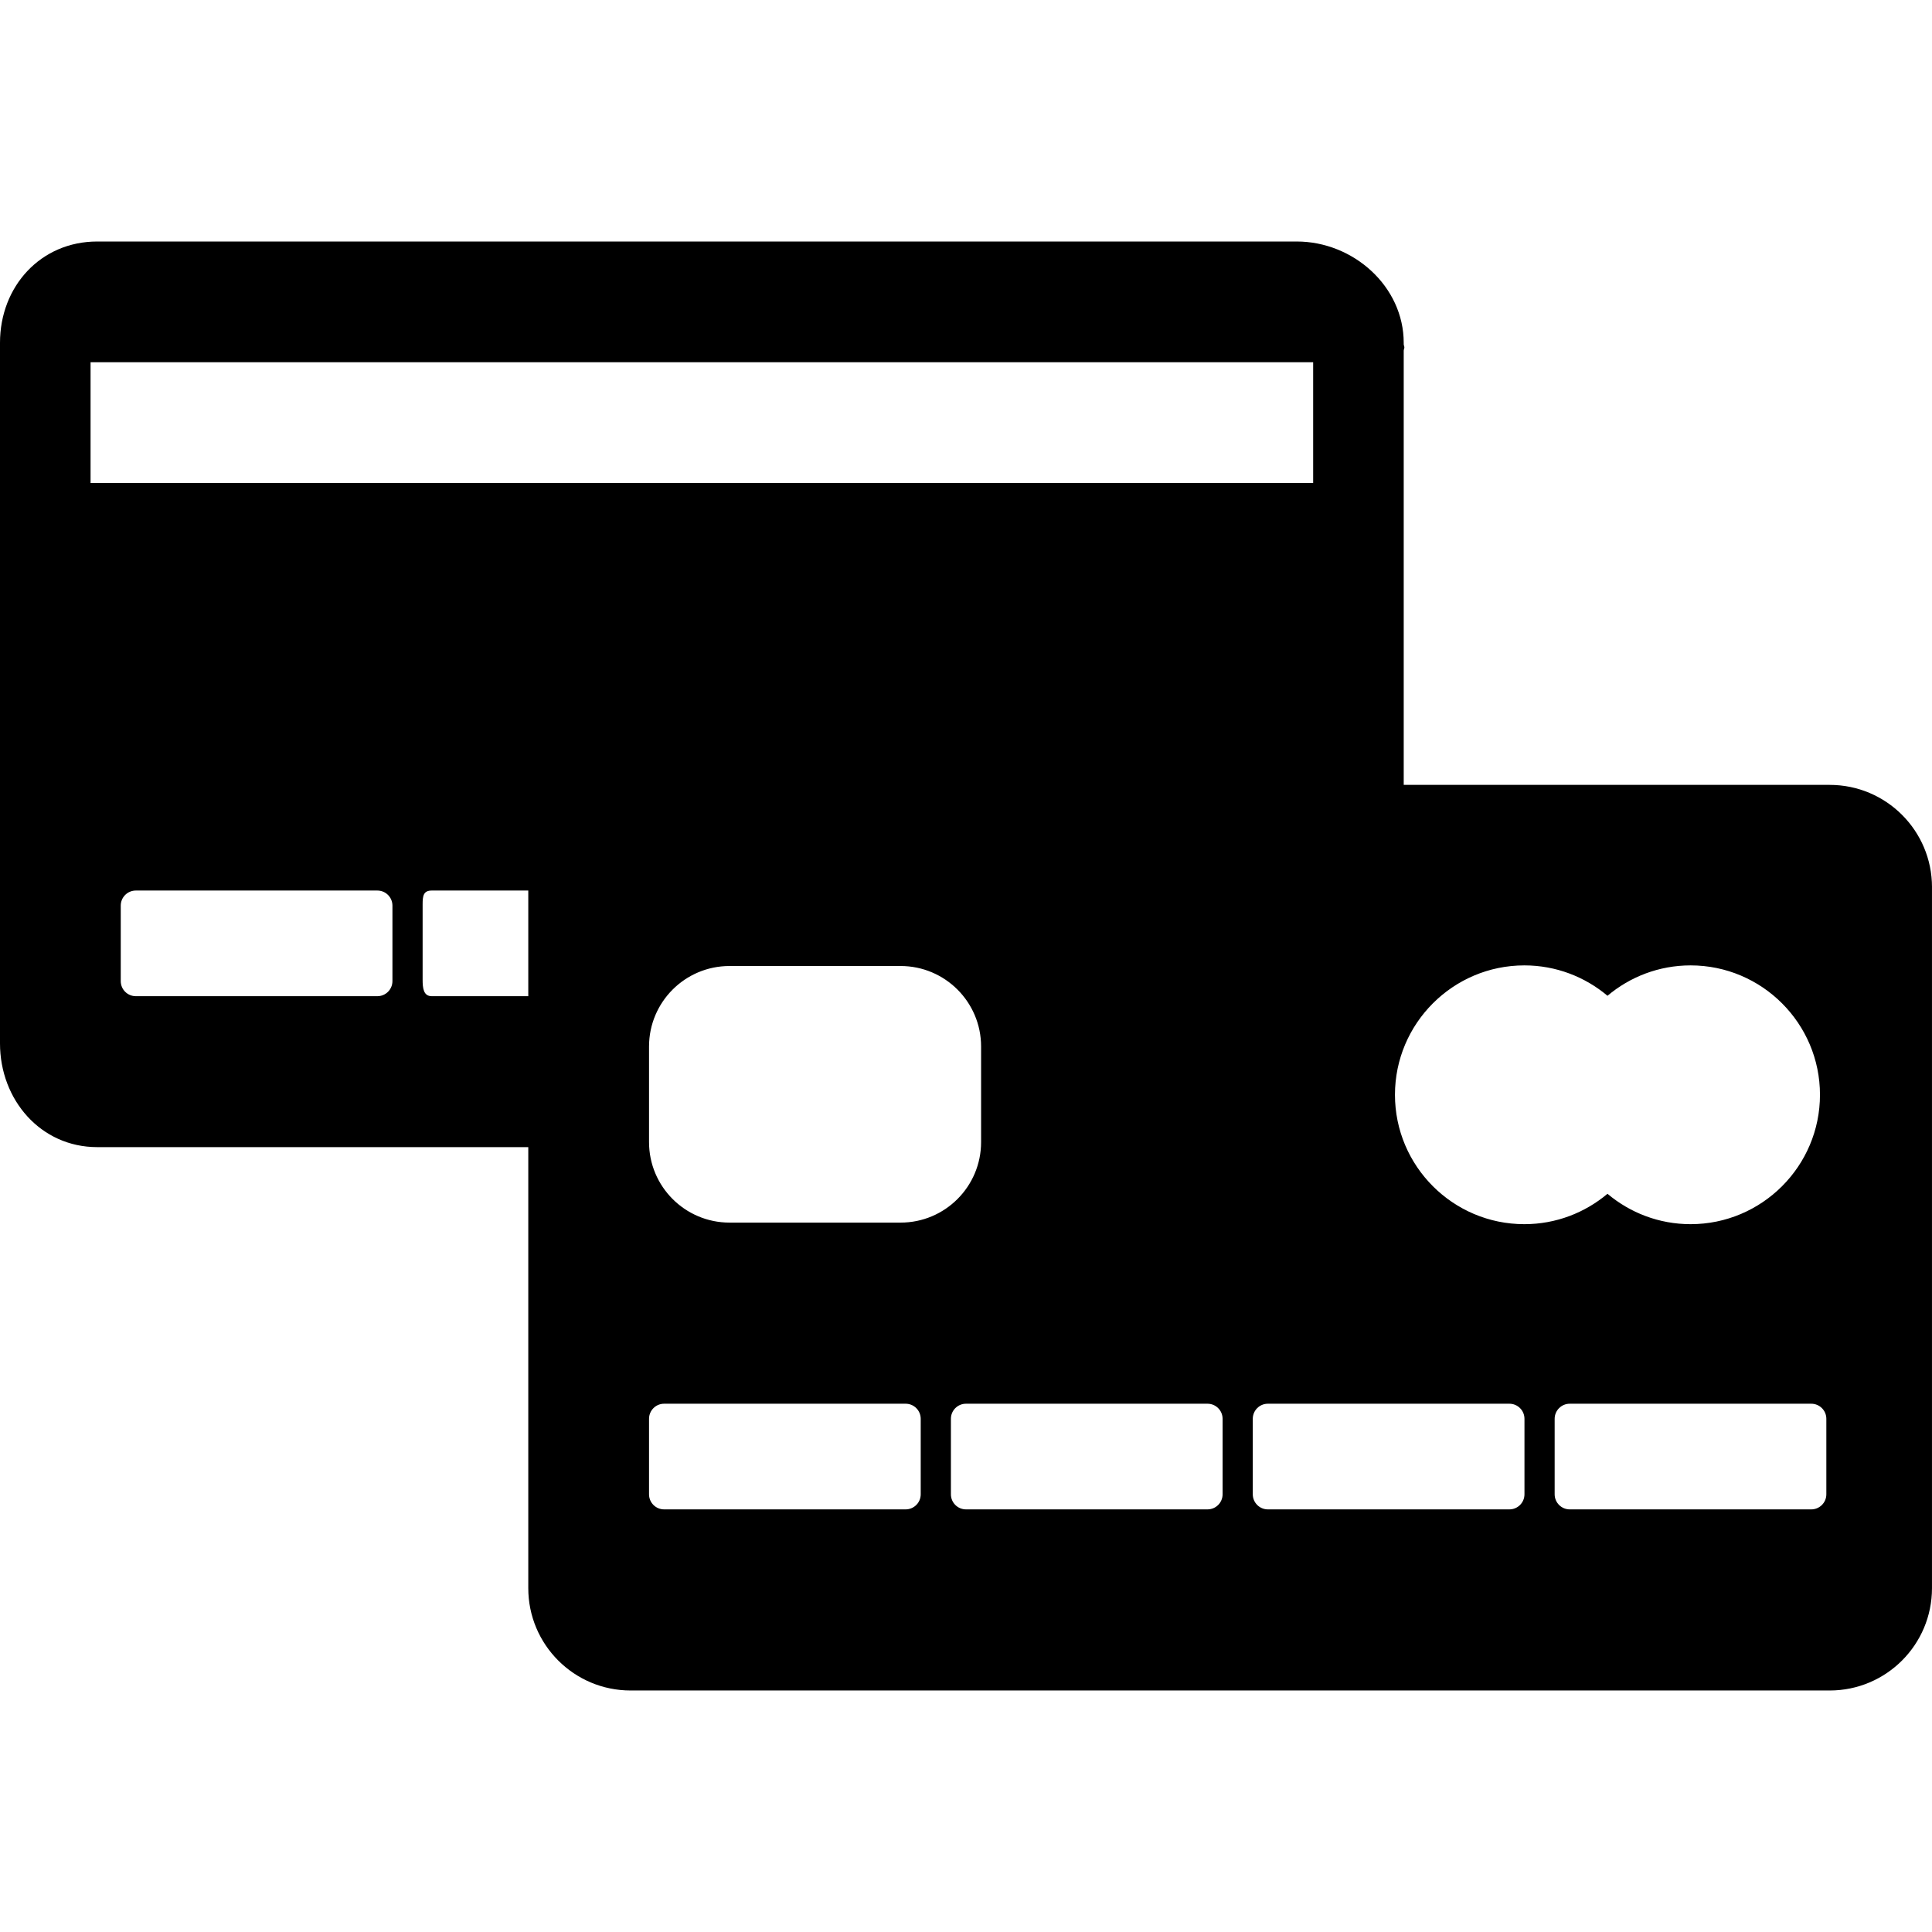 <?xml version="1.0" encoding="iso-8859-1"?>
<!-- Uploaded to: SVG Repo, www.svgrepo.com, Generator: SVG Repo Mixer Tools -->
<svg fill="#000000" height="800px" width="800px" version="1.1" id="Layer_1" xmlns="http://www.w3.org/2000/svg" xmlns:xlink="http://www.w3.org/1999/xlink" 
	 viewBox="0 0 512 512" xml:space="preserve">
<g>
	<g>
		<path d="M372,91.222V90.85c0-14.972-13.384-26.848-28.352-26.848H25.764C10.796,64.002,0,75.878,0,90.85v185.668
			c0,14.968,10.796,27.484,25.764,27.484h116.992c2.212,0,4-1.956,4-4.172c0-2.204-1.788-4.084-4-4.084l21.124-48.752
			c-10.564,0-13.336,9.068-13.336-1.492l40.668-25.5h149.336l22.248-8.94c0,2.208,2.392,4.404,4.6,4.404S372,214.074,372,211.87
			V92.922c0-0.28,0.172-0.548,0.172-0.852C372.172,91.77,372,91.506,372,91.222z M104,260.002c0,2.212-1.788,4-4,4H36
			c-2.212,0-4-1.788-4-4v-20c0-2.212,1.788-4,4-4h64c2.212,0,4,1.788,4,4V260.002z M142.384,264.002h-27.96
			c-2.212,0-2.424-2.156-2.424-4.368v-20c0-2.212,0.212-3.632,2.42-3.632h27.96c2.212,0,4.808,1.604,4.808,3.816
			S144,243.634,144,243.634v12c0,0,3.192,1.972,3.192,4.184C147.192,262.03,144.596,264.002,142.384,264.002z M348,128.002H24v-32
			h319.624H348V128.002z"/>
	</g>
</g>
<g>
	<g>
		<path d="M484.884,208.002H167.116c-14.976,0-27.116,12.14-27.116,27.116v185.764c0,14.976,12.14,27.116,27.116,27.116H484.88
			c14.976,0,27.116-12.14,27.116-27.116V235.118H512C512,220.142,499.86,208.002,484.884,208.002z M403.968,255.838
			c8.384,0,16.064,3.036,22.032,8.052c5.96-5.016,13.64-8.052,22.024-8.052c18.908,0,34.288,15.384,34.288,34.292
			c0,18.904-15.384,34.288-34.288,34.288c-8.384,0-16.064-3.036-22.024-8.052c-5.968,5.016-13.648,8.052-22.032,8.052
			c-18.908,0-34.288-15.384-34.288-34.288C369.68,271.218,385.064,255.838,403.968,255.838z M172,277.342
			c0-11.784,9.552-21.34,21.336-21.34h45.328c11.784,0,21.336,9.556,21.336,21.34v25.316c0,11.788-9.552,21.344-21.336,21.344
			h-45.328c-11.784,0-21.336-9.556-21.336-21.344V277.342z M244,396.002c0,2.212-1.788,4-4,4h-64c-2.212,0-4-1.788-4-4v-20
			c0-2.212,1.788-4,4-4h64c2.212,0,4,1.788,4,4V396.002z M324,396.002c0,2.212-1.788,4-4,4h-64c-2.212,0-4-1.788-4-4v-20
			c0-2.212,1.788-4,4-4h64c2.212,0,4,1.788,4,4V396.002z M404,396.002c0,2.212-1.788,4-4,4h-64c-2.212,0-4-1.788-4-4v-20
			c0-2.212,1.788-4,4-4h64c2.212,0,4,1.788,4,4V396.002z M484,396.002c0,2.212-1.788,4-4,4h-64c-2.212,0-4-1.788-4-4v-20
			c0-2.212,1.788-4,4-4h64c2.212,0,4,1.788,4,4V396.002z"/>
	</g>
</g>
</svg>
